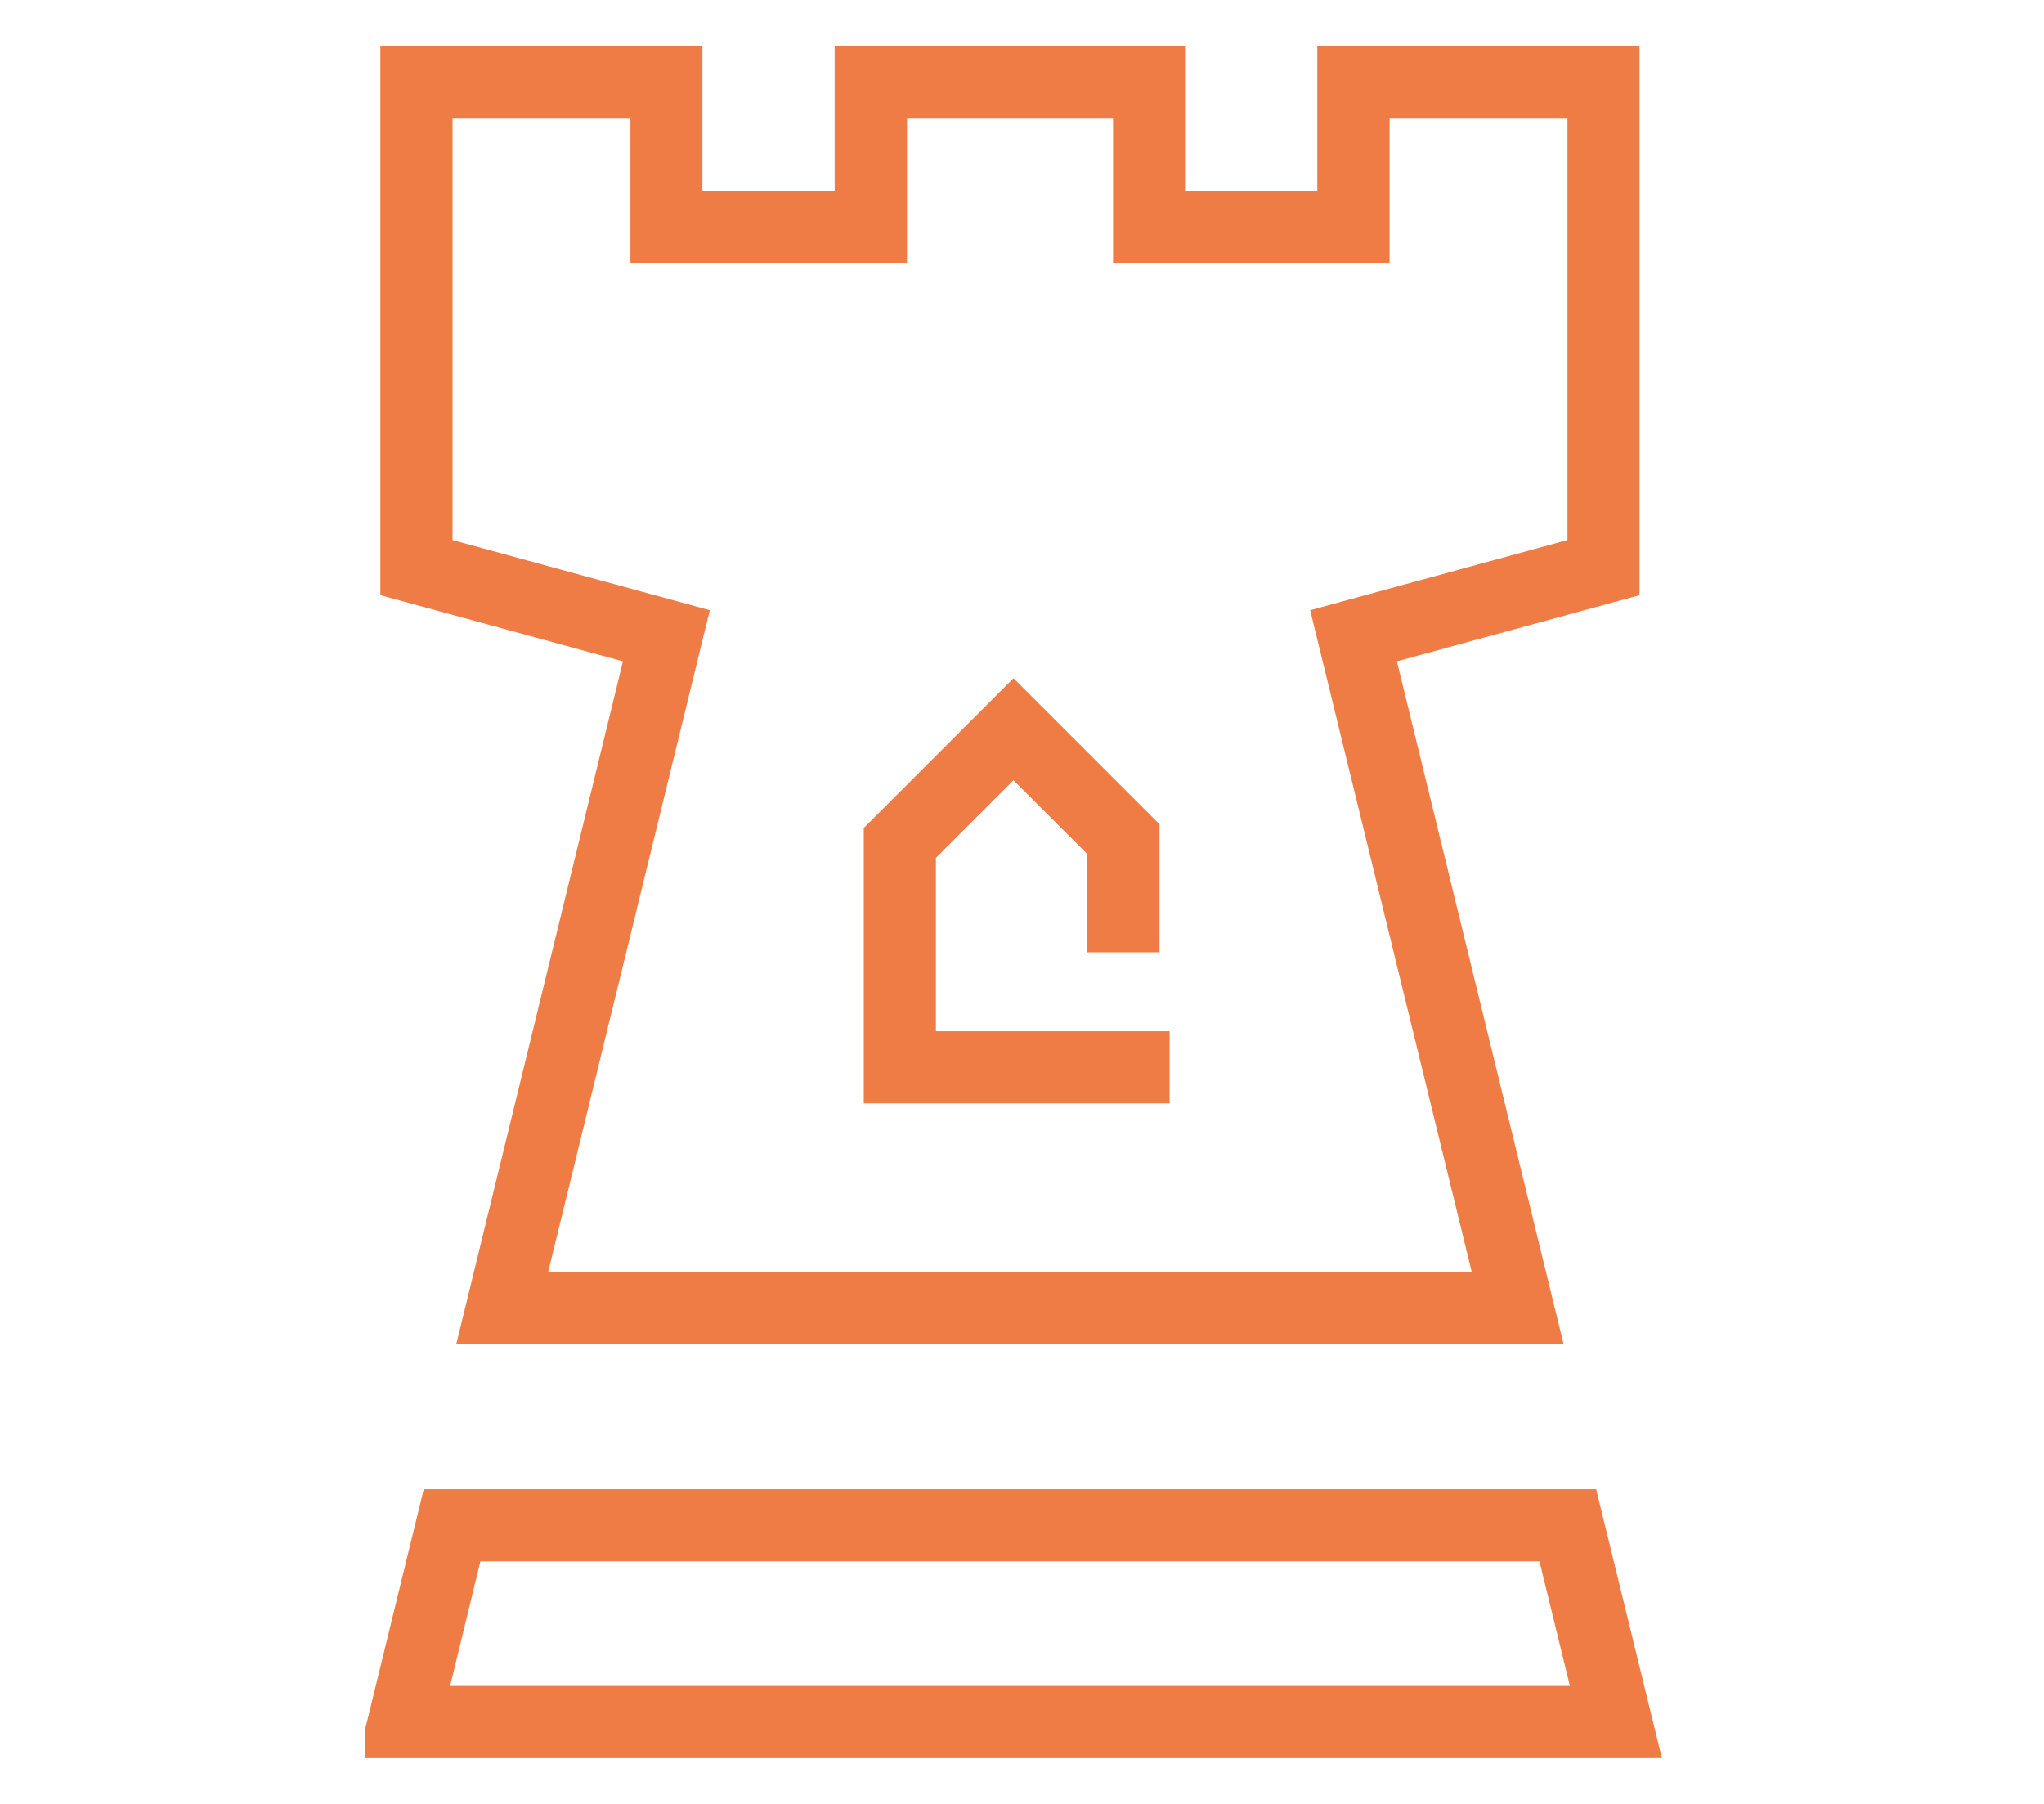 <?xml version="1.0" encoding="UTF-8"?>
<svg xmlns="http://www.w3.org/2000/svg" xmlns:xlink="http://www.w3.org/1999/xlink" width="85" height="75" viewBox="0 0 85 75">
  <defs>
    <clipPath id="clip-path">
      <rect id="Rectangle_7772" data-name="Rectangle 7772" width="54.613" height="71.189" fill="none" stroke="#707070" stroke-width="3"></rect>
    </clipPath>
    <clipPath id="clip-path-2">
      <rect id="Rectangle_7774" data-name="Rectangle 7774" width="55.226" height="71.988" fill="none" stroke="#ef7b45" stroke-width="3"></rect>
    </clipPath>
  </defs>
  <g id="Group_19378" data-name="Group 19378" transform="translate(-993 -1830)">
    <rect id="Rectangle_6016" data-name="Rectangle 6016" width="85" height="75" transform="translate(993 1830)" fill="none"></rect>
    <g id="Group_19379" data-name="Group 19379" transform="translate(1008.193 1831.906)">
      <g id="Group_19376" data-name="Group 19376" clip-path="url(#clip-path)">
        <g id="Group_19380" data-name="Group 19380" transform="translate(-0.807 -0.4)">
          <g id="Group_19381" data-name="Group 19381">
            <g id="Group_19380-2" data-name="Group 19380" clip-path="url(#clip-path-2)">
              <path id="Path_53007" data-name="Path 53007" d="M53.394,56.15H7.353l6.928-28.373L4.193,25.026V2.185H17.585V8.208h5.5V2.185h14.57V8.208h5.5V2.185H56.555V25.026L46.465,27.777Zm-42.22-3h38.4l-6.715-27.5,10.7-2.917V5.185H46.162v6.023h-11.5V5.185h-8.57v6.023h-11.5V5.185H7.193V22.734l10.7,2.917Z" transform="translate(-2.761 -1.787)" fill="#ef7b45"></path>
              <path id="Path_53008" data-name="Path 53008" d="M57,129.884H2.782l2.73-11.179H54.265Zm-50.392-3H53.174l-1.265-5.179H7.868Z" transform="translate(-2.276 -58.295)" fill="#ef7b45"></path>
            </g>
          </g>
          <path id="Path_53009" data-name="Path 53009" d="M55.941,71.5H43.222V60.05l6.227-6.228,6.071,6.07v5.325h-3V61.135l-3.071-3.071-3.227,3.228V68.5h9.719Z" transform="translate(-21.688 -27.13)" fill="#ef7b45"></path>
        </g>
      </g>
    </g>
  </g>
</svg>
